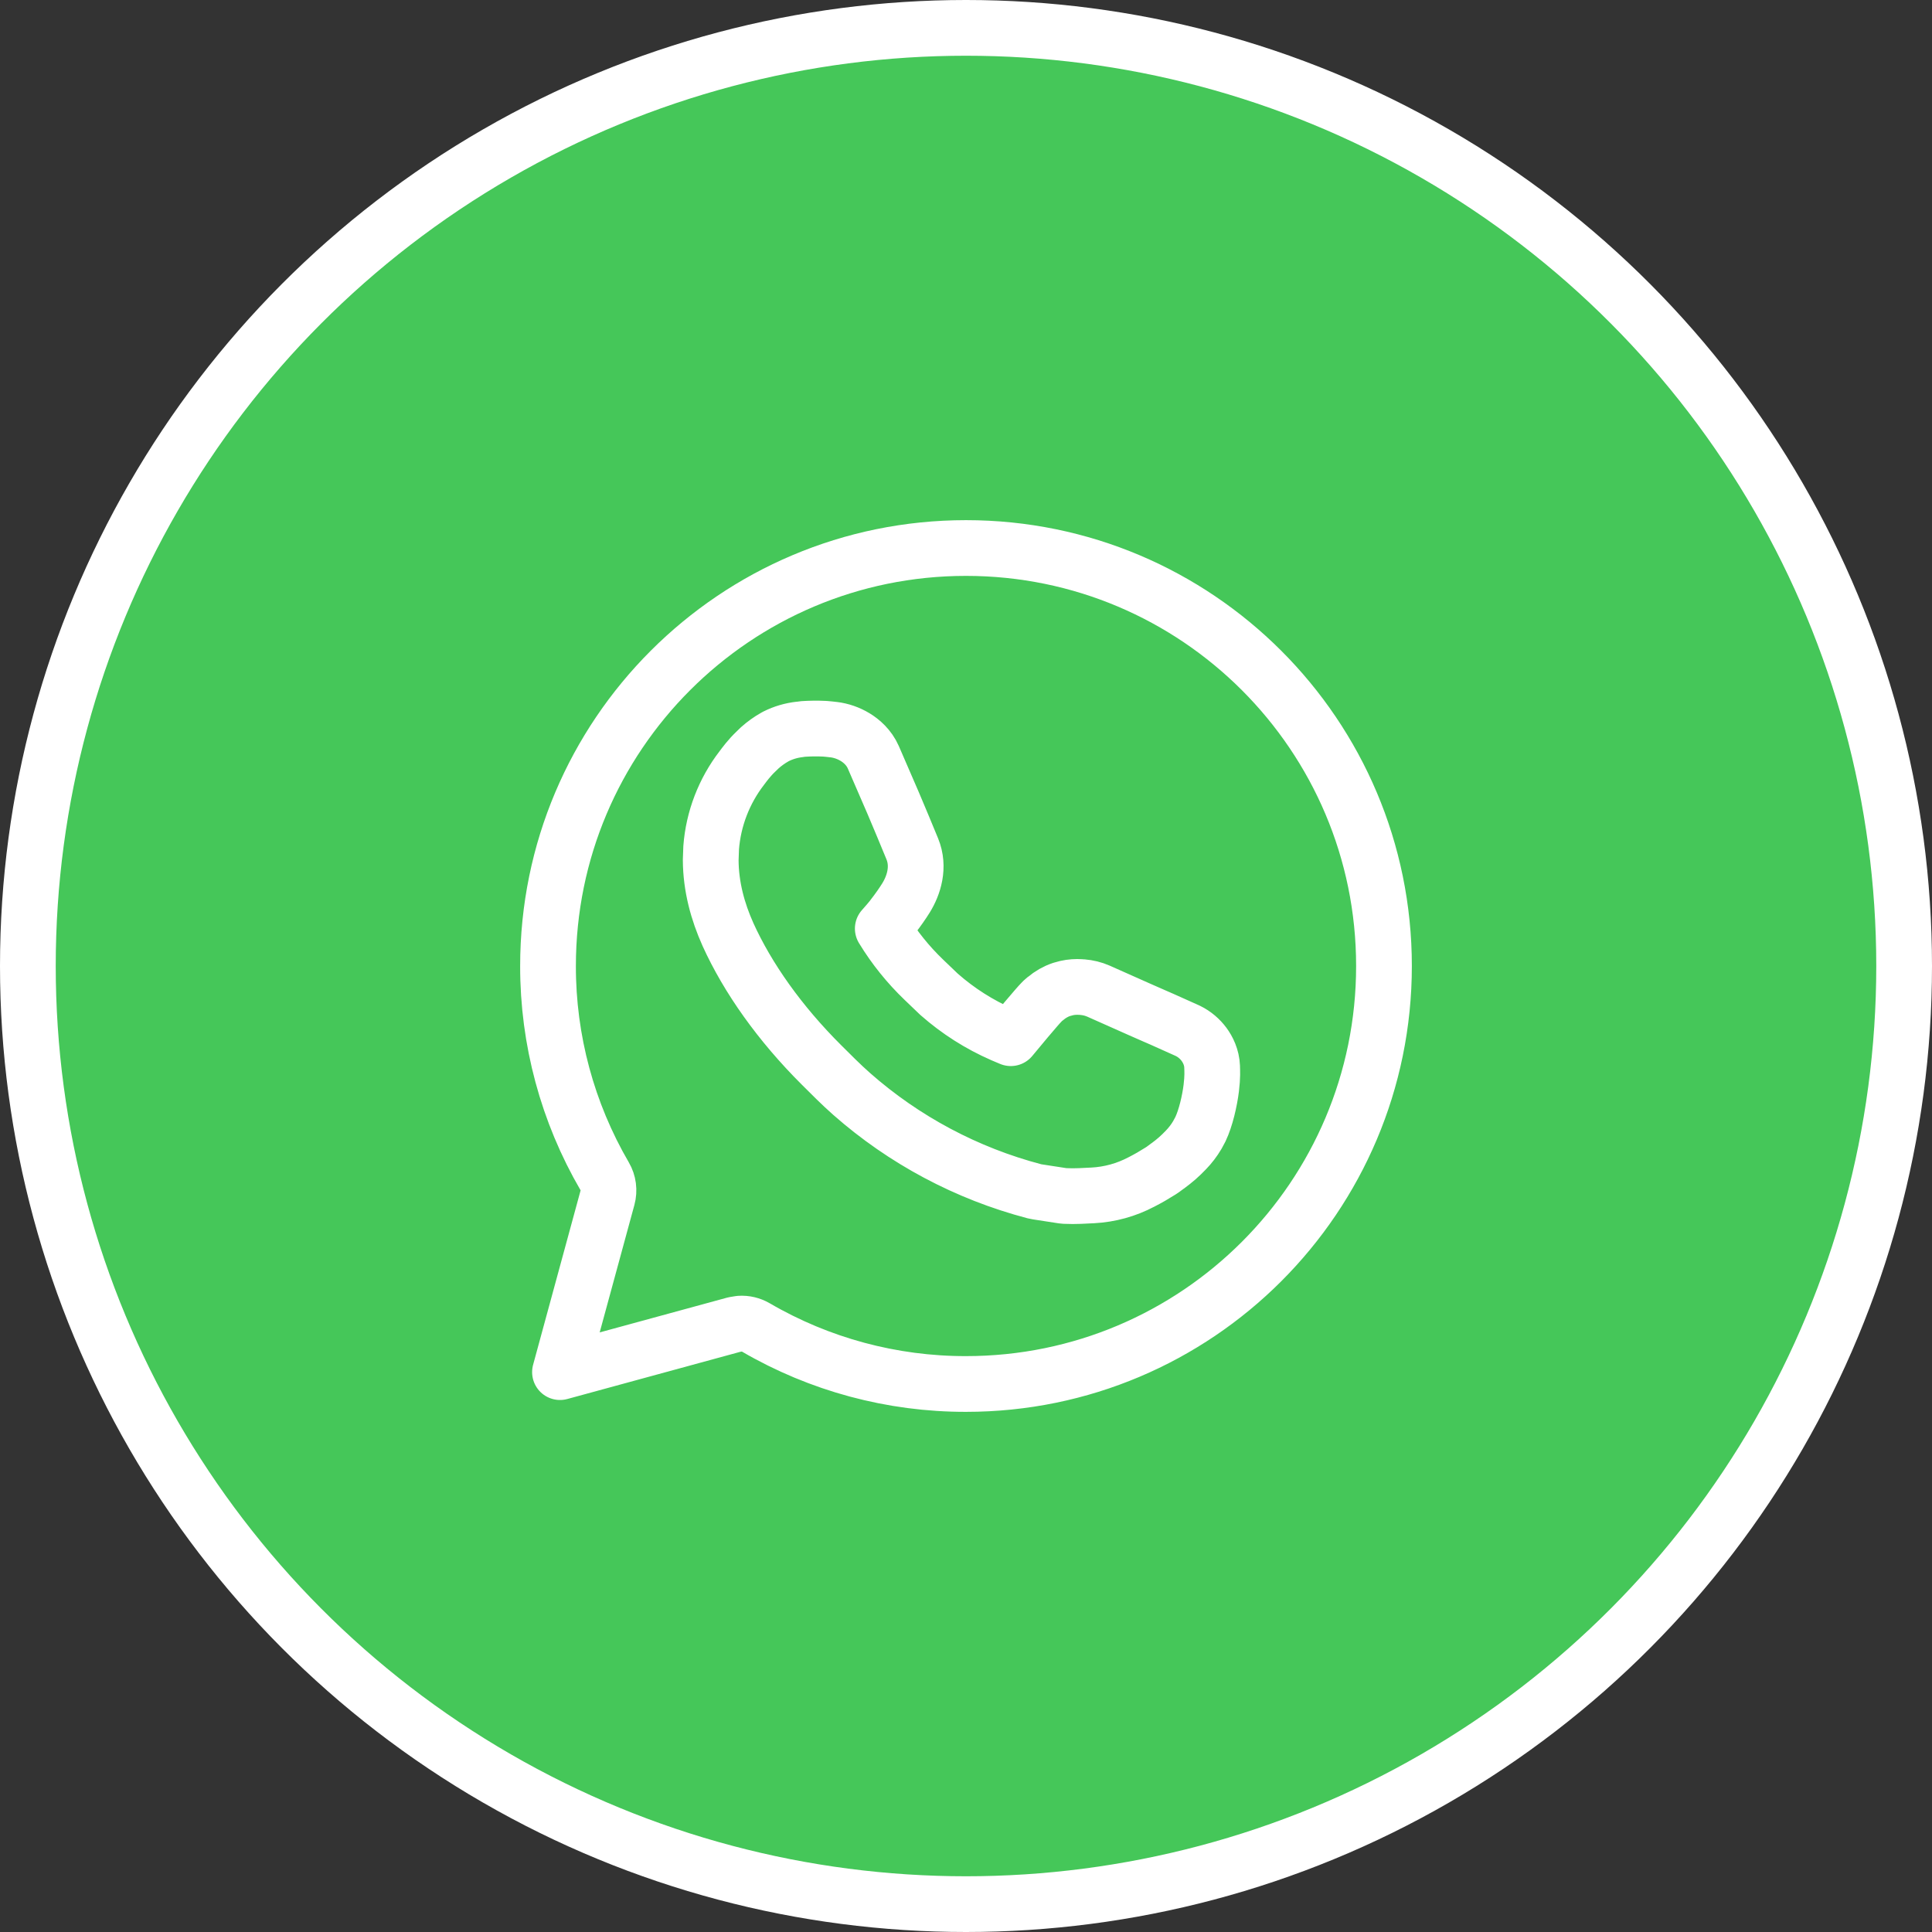 <svg width="52" height="52" viewBox="0 0 52 52" fill="none" xmlns="http://www.w3.org/2000/svg">
<rect x="0" y="0" width="52" height="52" fill="#333333" stroke="none"/>
<circle cx="26" cy="26" r="25.25" fill="#45C759" stroke="white" stroke-width="1.5"/>
<path d="M26 14.75C32.213 14.75 37.25 19.787 37.25 26C37.25 32.213 32.213 37.25 26 37.25H25.999C24.012 37.253 22.059 36.728 20.342 35.727C20.212 35.651 20.062 35.616 19.914 35.626L19.767 35.65L15.072 36.931L16.351 32.235C16.403 32.041 16.377 31.834 16.275 31.66C15.274 29.943 14.747 27.989 14.75 26.001V26C14.75 19.787 19.787 14.75 26 14.75ZM22.189 19.614C21.998 19.605 21.807 19.607 21.616 19.62C21.585 19.622 21.554 19.626 21.524 19.632C21.303 19.657 21.087 19.719 20.888 19.819L20.855 19.837C20.71 19.919 20.574 20.016 20.45 20.127L20.357 20.217C20.159 20.404 20.034 20.581 19.964 20.673C19.487 21.293 19.201 22.038 19.141 22.814L19.129 23.148C19.132 23.864 19.319 24.54 19.591 25.146L19.592 25.149C20.126 26.327 20.99 27.546 22.109 28.661C22.357 28.907 22.63 29.186 22.923 29.444C24.334 30.687 26.017 31.583 27.836 32.062C27.861 32.068 27.887 32.074 27.913 32.078L28.595 32.183C28.619 32.186 28.643 32.188 28.668 32.19C28.94 32.204 29.218 32.183 29.412 32.174H29.414C29.87 32.15 30.314 32.027 30.718 31.814L30.719 31.814C30.807 31.769 30.895 31.721 30.981 31.672L31.237 31.517L31.244 31.513L31.245 31.512L31.247 31.511C31.248 31.51 31.25 31.508 31.252 31.507C31.255 31.505 31.26 31.502 31.265 31.499C31.275 31.492 31.288 31.483 31.304 31.472C31.335 31.45 31.377 31.418 31.431 31.378L31.432 31.379C31.622 31.238 31.754 31.124 31.922 30.948C32.036 30.83 32.139 30.696 32.227 30.547L32.31 30.392C32.452 30.094 32.559 29.632 32.602 29.28V29.278C32.638 28.986 32.628 28.809 32.624 28.713H32.625C32.615 28.457 32.51 28.249 32.405 28.107C32.299 27.964 32.151 27.834 31.975 27.748L31.954 27.738L31.256 27.425L31.248 27.422L31.245 27.421C31.243 27.42 31.24 27.419 31.236 27.417C31.229 27.414 31.218 27.409 31.203 27.402C31.174 27.389 31.13 27.37 31.076 27.347C30.969 27.3 30.819 27.234 30.649 27.159L29.577 26.682L29.566 26.677C29.428 26.616 29.281 26.581 29.131 26.569H29.132C29.125 26.569 29.119 26.569 29.112 26.568C29.105 26.568 29.097 26.567 29.09 26.566H29.089C28.962 26.558 28.834 26.566 28.71 26.594L28.573 26.631C28.414 26.684 28.267 26.769 28.139 26.878C28.129 26.885 28.121 26.89 28.116 26.894C28.08 26.923 28.051 26.953 28.035 26.97C27.998 27.008 27.949 27.061 27.883 27.138C27.761 27.277 27.556 27.52 27.206 27.943C27.101 27.899 27.087 27.893 26.974 27.845H26.975C26.357 27.575 25.785 27.211 25.28 26.766L25.277 26.764L24.87 26.374L24.867 26.371C24.442 25.964 24.071 25.503 23.765 25.001L23.762 24.996L23.76 24.993C23.845 24.897 23.949 24.779 24.023 24.685L24.021 24.684C24.17 24.494 24.298 24.308 24.385 24.168C24.593 23.832 24.755 23.337 24.554 22.847C24.384 22.433 24.212 22.021 24.037 21.609L23.504 20.379C23.388 20.116 23.186 19.943 23.017 19.84C22.841 19.733 22.638 19.662 22.435 19.638H22.429C22.366 19.631 22.288 19.621 22.207 19.615C22.201 19.615 22.195 19.615 22.189 19.614Z" stroke="white" stroke-width="1.5" stroke-linejoin="round"/>
</svg>
